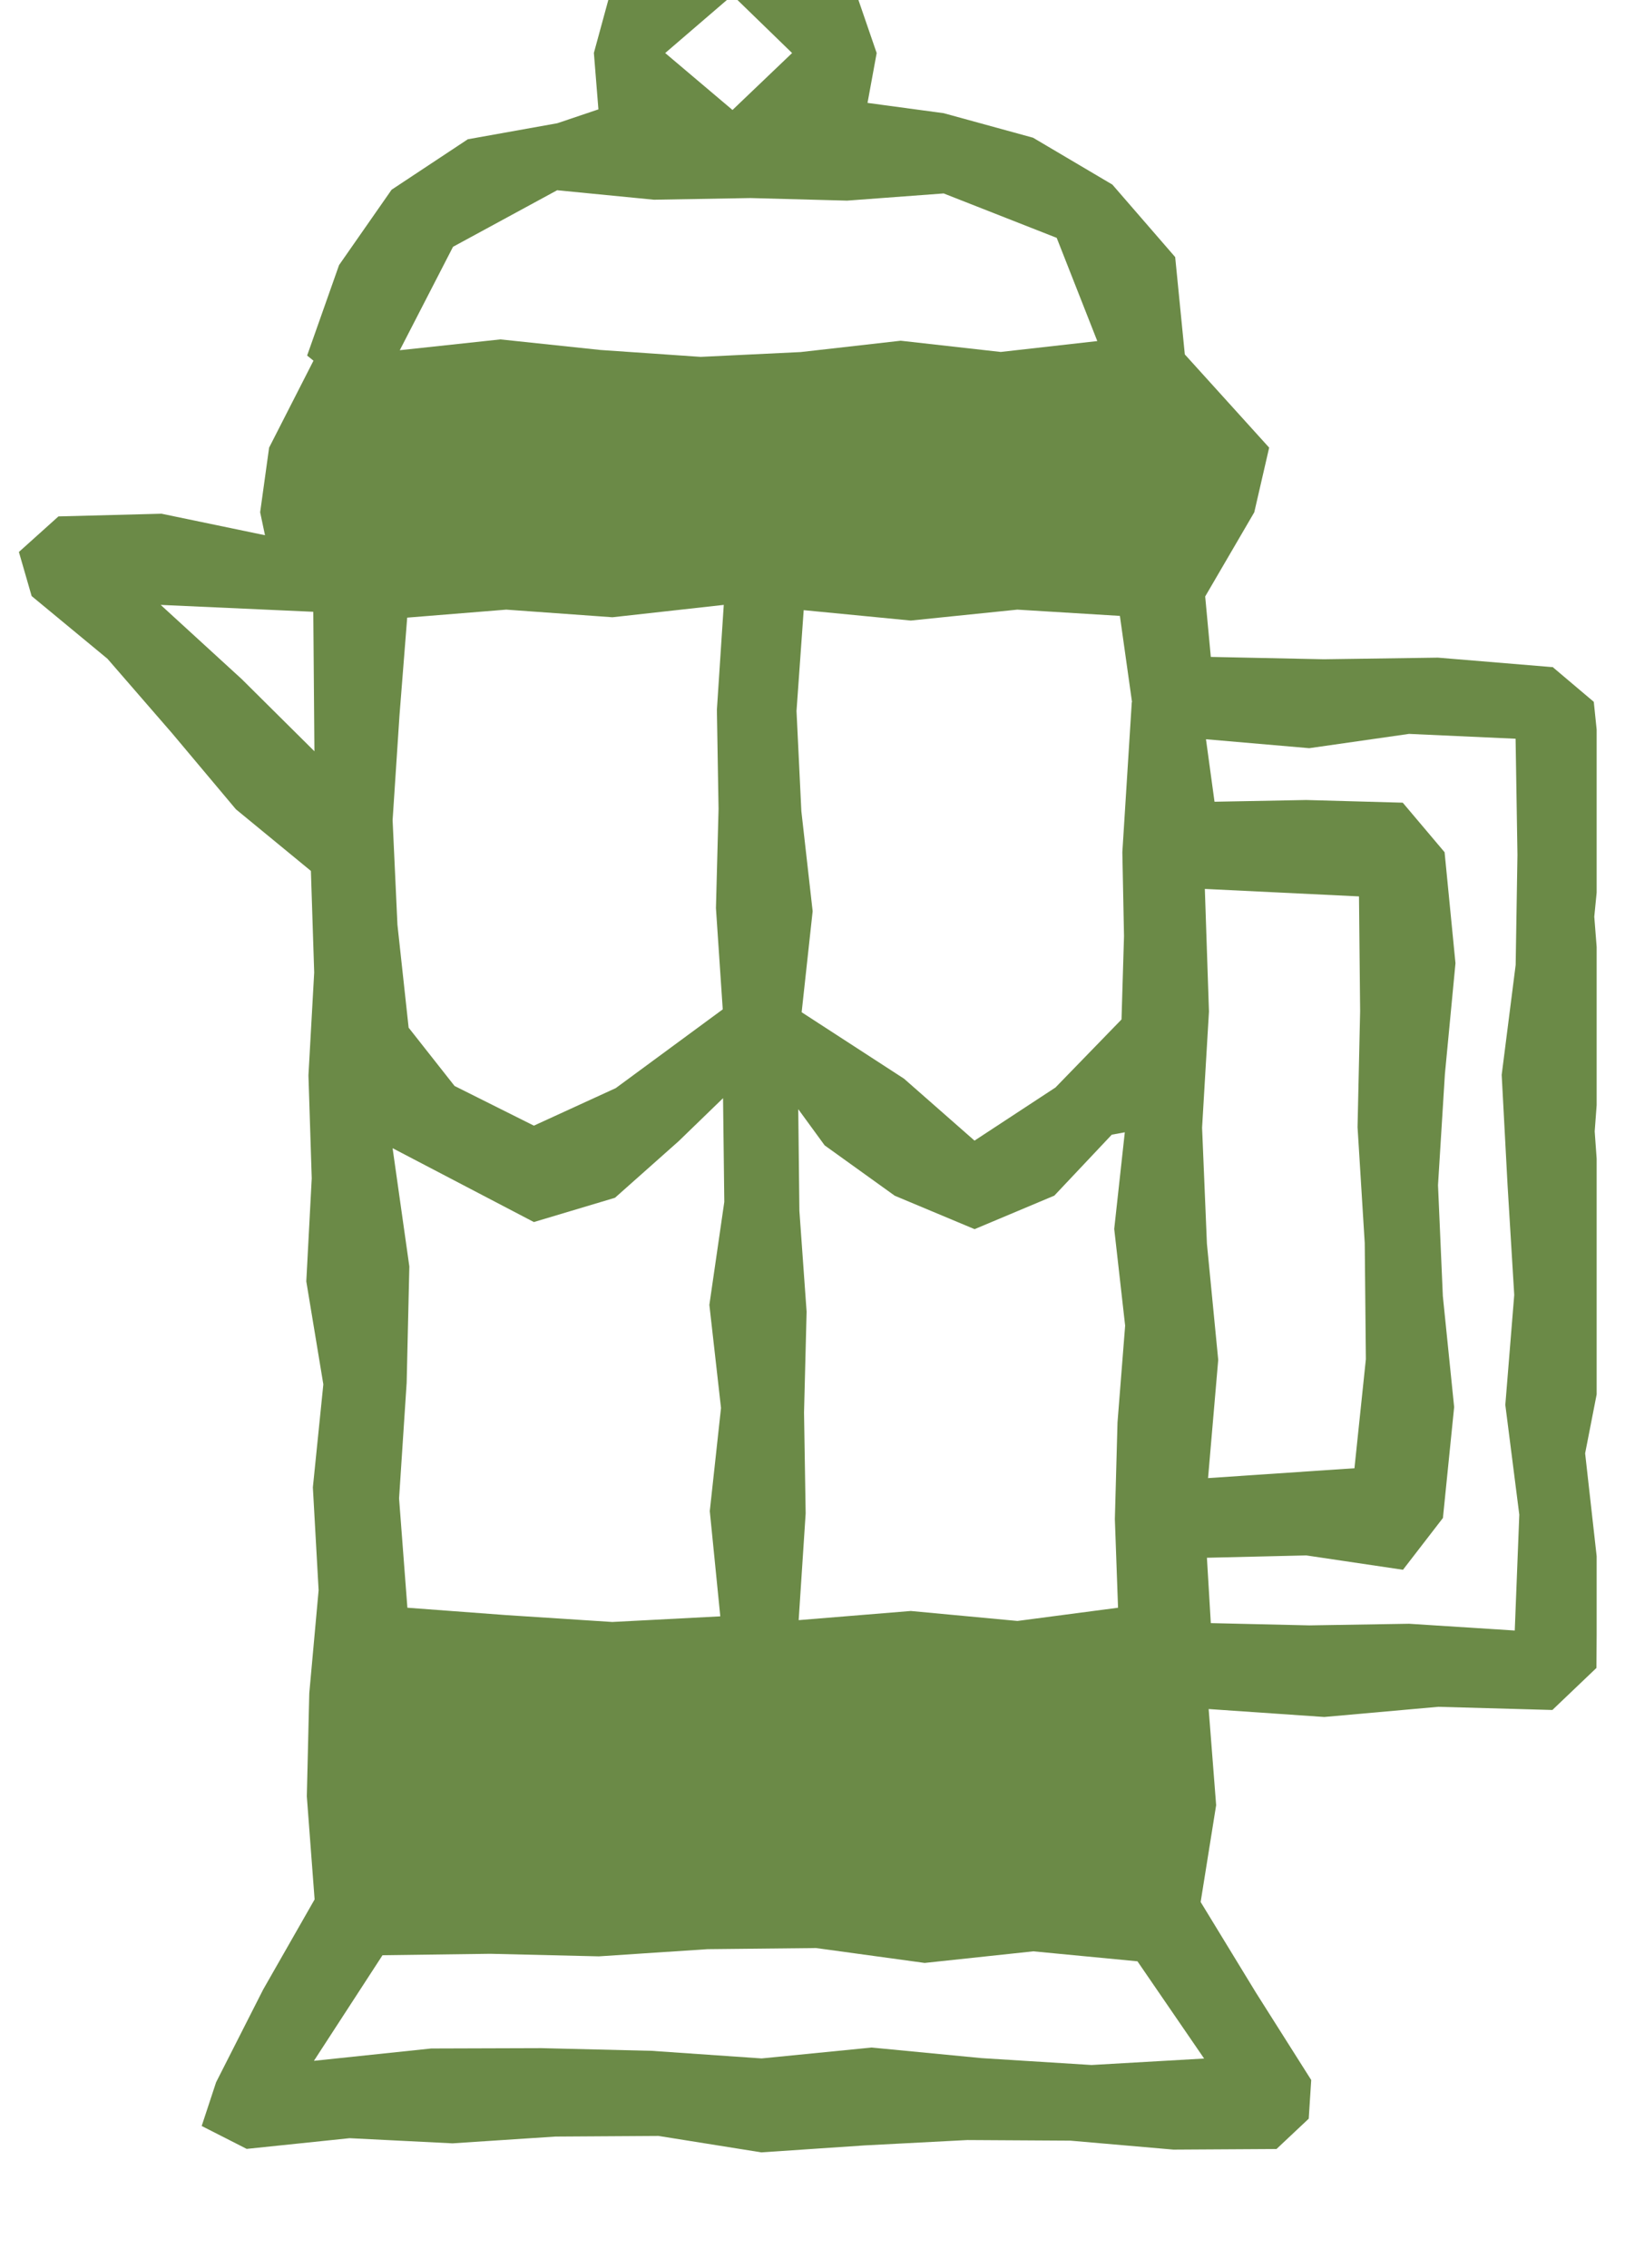 <svg width="43" height="60" viewBox="0 0 43 60" fill="none" xmlns="http://www.w3.org/2000/svg">
<g clip-path="url(#clip0_2129_13994)">
<path d="M41.067 17.646L38.049 17.396L35.031 17.439L32.04 17.377L31.891 15.778L33.19 13.551L33.584 11.841L31.352 9.375L31.097 6.8L29.435 4.883L27.336 3.643L24.971 2.994L22.956 2.722L23.198 1.403L22.222 -1.436L19.383 -2.684L16.501 -1.482L15.715 1.4L15.835 2.893L14.747 3.26L12.379 3.684L10.362 5.019L8.972 7.012L8.127 9.405L8.295 9.541L7.121 11.841L6.884 13.551L7.012 14.158L4.274 13.589L1.547 13.66L0.5 14.601L0.837 15.767L2.844 17.426L4.557 19.4L6.242 21.407L8.227 23.038L8.314 25.724L8.162 28.446L8.249 31.17L8.105 33.895L8.556 36.619L8.279 39.344L8.431 42.065L8.184 44.79L8.119 47.517L8.325 50.244L6.963 52.629L5.718 55.081L5.337 56.237L6.528 56.843L9.252 56.56L11.974 56.696L14.698 56.517L17.423 56.5L20.147 56.935L22.872 56.751L25.596 56.609L28.323 56.625L31.05 56.862L33.778 56.846L34.631 56.044L34.697 55.021L33.231 52.705L31.771 50.312L32.181 47.751L31.983 45.208L35.042 45.418L38.06 45.149L41.078 45.233L42.244 44.121L42.263 41.282L41.945 38.444L42.5 35.605L42.402 32.766L42.198 29.928L42.41 27.089L42.187 24.248L42.467 21.407L42.174 18.565L41.081 17.641L41.067 17.646ZM19.152 16.001L18.97 18.777L19.014 21.398L18.945 24.022L19.125 26.7L16.294 28.783L14.127 29.776L12.028 28.726L10.813 27.184L10.517 24.463L10.389 21.695L10.571 18.924L10.775 16.338L13.396 16.126L16.205 16.328L19.149 16.001H19.152ZM10.392 30.374L14.127 32.326L16.273 31.684L17.959 30.186L19.133 29.049L19.166 31.793L18.771 34.517L19.079 37.245L18.782 39.972L19.06 42.756L16.202 42.905L13.396 42.723L10.78 42.528L10.56 39.637L10.761 36.573L10.832 33.501L10.389 30.374H10.392ZM21.134 42.856L21.319 40.034L21.276 37.367L21.344 34.697L21.153 32.027L21.123 29.34L21.822 30.298L23.677 31.63L25.789 32.514L27.899 31.627L29.419 30.015L29.764 29.952L29.484 32.508L29.773 35.067L29.571 37.625L29.501 40.184L29.585 42.528L26.923 42.878L24.101 42.614L21.137 42.856H21.134ZM29.949 18.571L29.699 22.543L29.743 24.764L29.677 26.967L27.929 28.767L25.787 30.172L23.921 28.533L21.213 26.776L21.504 24.104L21.205 21.456L21.077 18.807L21.267 16.14L24.101 16.415L26.92 16.126L29.634 16.292L29.955 18.571H29.949ZM31.88 23.514L35.961 23.712L35.991 26.749L35.923 29.816L36.113 32.883L36.143 35.953L35.841 38.838L31.967 39.099L32.236 35.972L31.937 32.9L31.809 29.83L31.991 26.758L31.882 23.516L31.88 23.514ZM17.602 1.403L19.383 -0.128L20.96 1.403L19.383 2.909L17.602 1.403ZM14.75 5.033L17.303 5.283L19.859 5.239L22.415 5.307L24.971 5.117L27.962 6.292L29.036 9.022L26.48 9.31L23.834 9.013L21.186 9.313L18.54 9.44L15.892 9.258L13.241 8.978L10.579 9.264L11.988 6.528L14.747 5.03L14.75 5.033ZM4.252 16.001L8.29 16.183L8.32 19.873L6.4 17.967L4.252 16.001ZM8.309 54.51L10.122 51.72L12.975 51.682L15.846 51.75L18.72 51.56L21.594 51.53L24.468 51.924L27.342 51.617L30.099 51.881L31.863 54.453L28.883 54.624L25.974 54.442L23.065 54.162L20.153 54.45L17.241 54.249L14.329 54.178L11.411 54.187L8.309 54.513V54.51ZM40.083 43.131L37.288 42.952L34.648 42.995L32.04 42.935L31.937 41.206L34.566 41.144L37.125 41.524L38.182 40.154L38.479 37.22L38.18 34.286L38.052 31.35L38.234 28.416L38.514 25.48L38.226 22.543L37.119 21.233L34.563 21.162L32.138 21.208L31.912 19.555L34.645 19.791L37.285 19.413L40.105 19.541L40.154 22.614L40.107 25.523L39.737 28.432L39.892 31.342L40.069 34.254L39.833 37.163L40.203 40.067L40.083 43.128V43.131Z" fill="#6B8A47"/>
</g>
<defs>
<clipPath id="clip0_2129_13994">
<rect width="42" height="60" fill="white" transform="translate(0.25)"/>
</clipPath>
</defs>
</svg>
